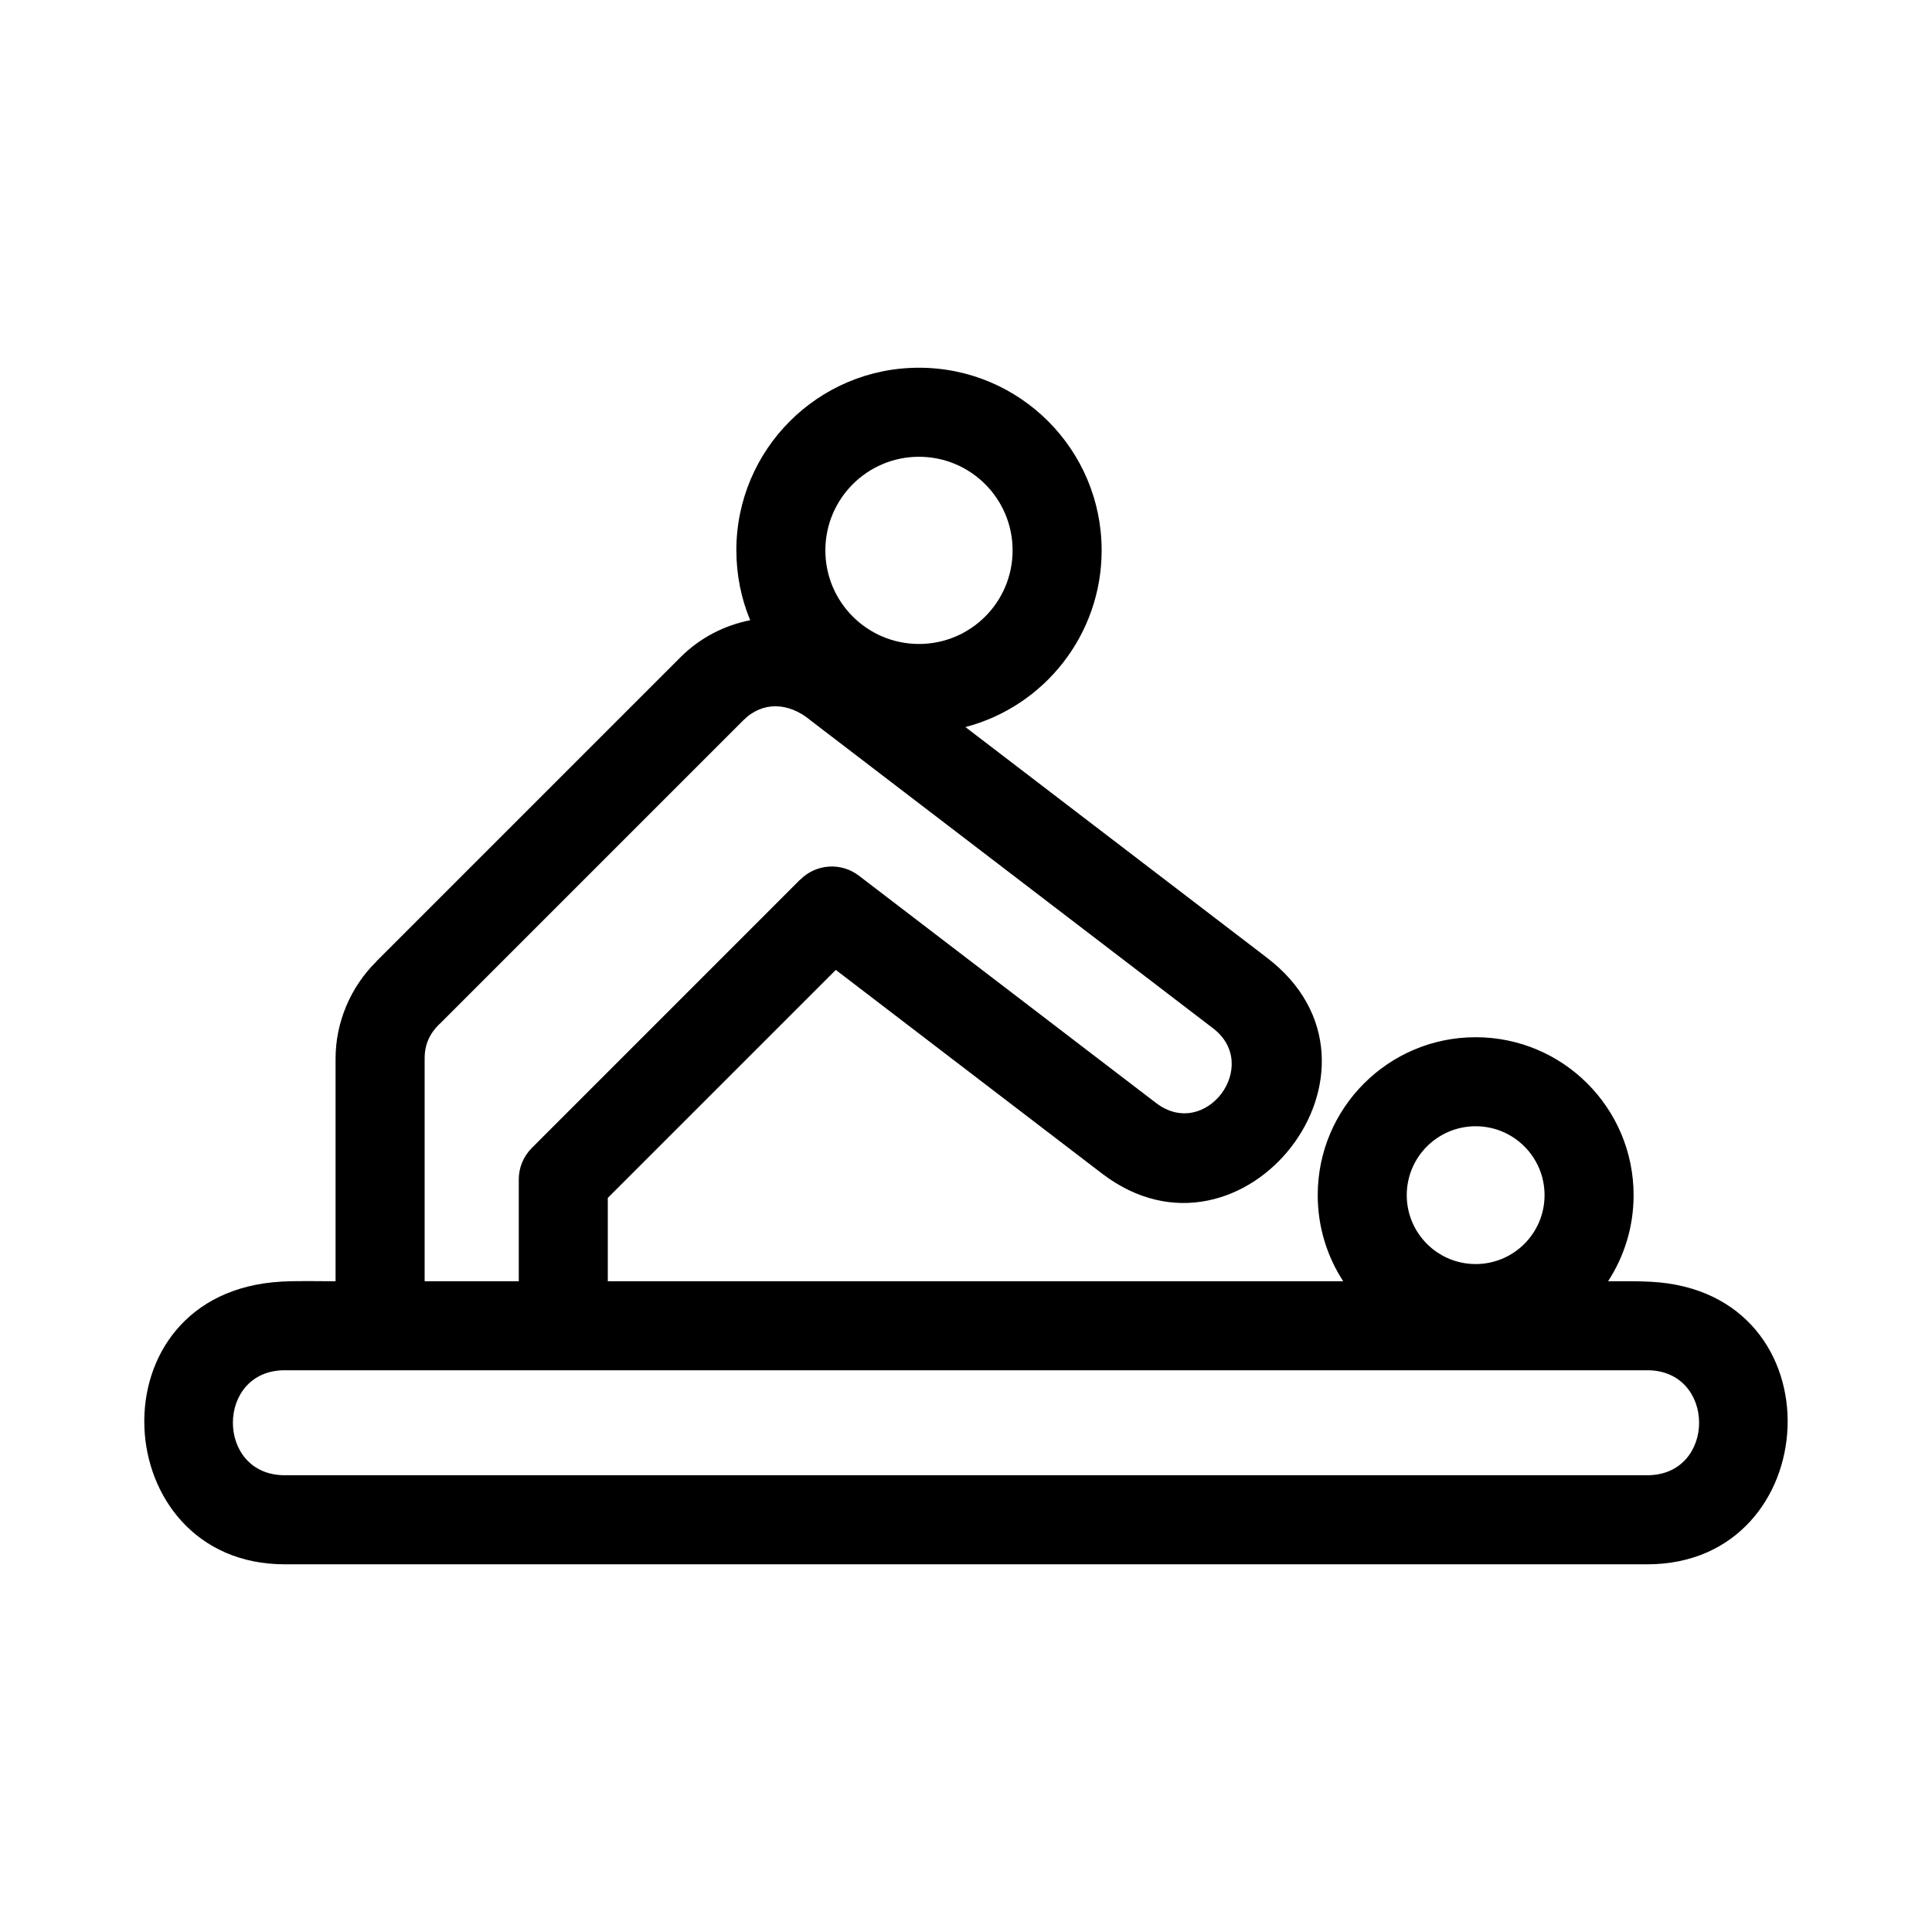 <?xml version="1.0" encoding="UTF-8"?>
<!-- Uploaded to: ICON Repo, www.svgrepo.com, Generator: ICON Repo Mixer Tools -->
<svg fill="#000000" width="800px" height="800px" version="1.1" viewBox="144 144 512 512" xmlns="http://www.w3.org/2000/svg">
 <path d="m387.54 265.05c-13.699 0-24.809 11.105-24.809 24.809 0 13.699 11.109 24.801 24.809 24.801 13.703 0 24.809-11.105 24.809-24.801 0-13.703-11.105-24.809-24.809-24.809zm-48.402 24.809c0-26.734 21.672-48.406 48.402-48.406 26.734 0 48.406 21.672 48.406 48.406 0 22.25-15.102 41.32-36.102 46.82l79.91 61.129c38.059 29.086-6.422 85.676-43.684 57.215l-70.574-53.984-60.422 60.414v22.09h194.89c-4.273-6.562-6.754-14.398-6.754-22.812 0-23.113 18.738-41.855 41.855-41.855 23.113 0 41.855 18.738 41.855 41.855 0 8.414-2.488 16.25-6.762 22.812 3.988 0 7.711-0.055 11.27 0.133 50.609 2.602 46.473 74.883-0.879 74.883h-361.1c-47.27 0-51.629-72.164-0.809-74.918 4.492-0.242 9.219-0.094 14.289-0.094v-59.031c0-9.656 4.012-19.008 10.812-25.699l-0.023-0.023 80.582-80.582c5.231-5.231 11.703-8.508 18.508-9.844-2.363-5.699-3.664-11.953-3.664-18.508zm-82.613 193.68h24.957v-26.973c0-3.023 1.156-6.039 3.457-8.344l71.156-71.164 0.02 0.02c4.106-4.113 10.723-4.652 15.473-1.031l78.773 60.254c13.098 10.008 28.008-9.93 15.109-19.793l-106.82-81.715 0.008-0.012c-5.723-4.672-12.574-4.992-17.668 0.102l-80.582 80.582-0.023-0.023c-2.527 2.504-3.852 5.375-3.852 9.062v59.031zm278.54-41.07c-10.086 0-18.262 8.176-18.262 18.258 0 10.086 8.176 18.262 18.262 18.262 10.082 0 18.258-8.176 18.258-18.262 0-10.082-8.176-18.258-18.258-18.258zm45.484 64.664h-361.1c-18.309 0-18.309 27.82 0 27.82h361.1c18.309 0 18.309-27.82 0-27.82z"/>
</svg>